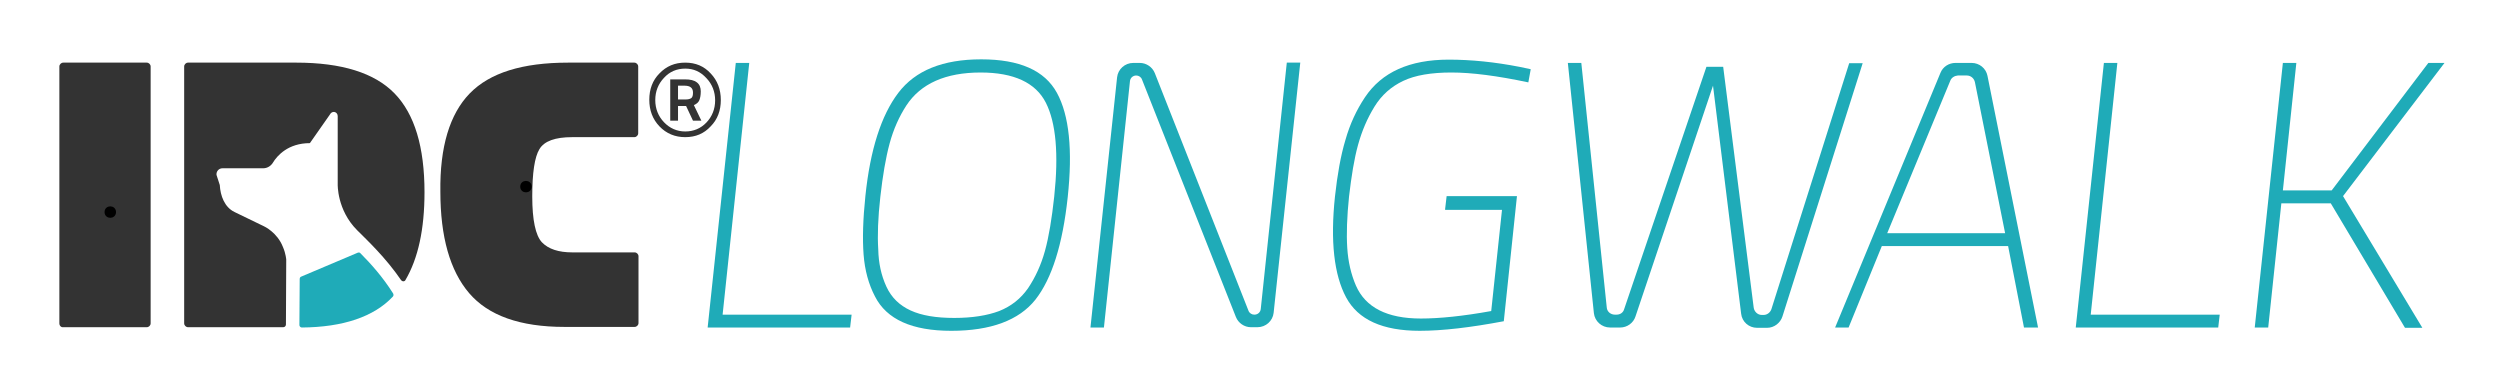 <?xml version="1.0" encoding="UTF-8" standalone="no"?>
<svg
   xmlns:dc="http://purl.org/dc/elements/1.1/"
   xmlns:cc="http://creativecommons.org/ns#"
   xmlns:rdf="http://www.w3.org/1999/02/22-rdf-syntax-ns#"
   xmlns:svg="http://www.w3.org/2000/svg"
   xmlns="http://www.w3.org/2000/svg"
   xmlns:sodipodi="http://sodipodi.sourceforge.net/DTD/sodipodi-0.dtd"
   xmlns:inkscape="http://www.inkscape.org/namespaces/inkscape"
   inkscape:version="1.0beta1 (32d4812, 2019-09-19)"
   height="34mm"
   width="221mm"
   sodipodi:docname="juliusk9_IDC_longwalk_logo.svg"
   id="svg52"
   xml:space="preserve"
   viewBox="0 0 835.276 128.504"
   y="0px"
   x="0px"
   version="1.1">
<defs
   id="defs56" />
<sodipodi:namedview
   inkscape:current-layer="svg52"
   inkscape:window-maximized="0"
   inkscape:window-y="23"
   inkscape:window-x="167"
   inkscape:cy="290.22458"
   inkscape:cx="855.80819"
   inkscape:zoom="0.35281379"
   width="211mm"
   units="mm"
   showgrid="false"
   id="namedview54"
   inkscape:window-height="810"
   inkscape:window-width="1440"
   inkscape:pageshadow="2"
   inkscape:pageopacity="0"
   guidetolerance="10"
   gridtolerance="10"
   objecttolerance="10"
   borderopacity="1"
   inkscape:document-rotation="0"
   bordercolor="#666666"
   pagecolor="#ffffff" />

<style
   id="style10"
   type="text/css">
	.st0{fill:#333333;}
	.st1{fill:#1FABB8;}
</style>

<g
   transform="translate(-277.767,-303.276)"
   id="Layer_1">
	<g
   id="g48">
		<g
   id="g46">
			<g
   id="g26">
				<g
   id="g14">
					<path
   inkscape:connector-curvature="0"
   id="path12"
   d="m 506.7,349.1 c -3.4,0 -6.3,-1.2 -8.6,-3.6 -2.3,-2.4 -3.4,-5.4 -3.4,-8.9 0,-3.5 1.1,-6.5 3.4,-8.8 2.3,-2.4 5.1,-3.6 8.6,-3.6 3.5,0 6.3,1.2 8.5,3.6 2.3,2.4 3.4,5.4 3.4,8.9 0,3.5 -1.1,6.5 -3.4,8.8 -2.2,2.4 -5,3.6 -8.5,3.6 z m 0,-22.9 c -2.8,0 -5.2,1 -7.1,3.1 -1.9,2 -2.9,4.5 -2.9,7.4 0,2.9 1,5.4 2.9,7.4 1.9,2 4.3,3.1 7.1,3.1 2.8,0 5.2,-1 7.1,-3 1.9,-2 2.9,-4.5 2.9,-7.4 0,-2.9 -1,-5.4 -2.9,-7.4 -2,-2.2 -4.3,-3.2 -7.1,-3.2 z m -2.4,12.5 v 4.9 h -2.6 v -13.8 h 5 c 1.7,0 3,0.3 3.9,1 0.9,0.7 1.3,1.7 1.3,3 0,1.3 -0.2,2.3 -0.5,3 -0.3,0.7 -0.9,1.2 -1.8,1.6 l 2.5,5.2 h -2.8 l -2.3,-4.9 z m 0,-6.8 v 4.6 h 2.7 c 0.8,0 1.4,-0.2 1.8,-0.5 0.4,-0.4 0.5,-1 0.5,-1.8 0,-1.5 -0.9,-2.3 -2.8,-2.3 z"
   class="st0" />

				</g>

				<path
   inkscape:connector-curvature="0"
   id="path16"
   d="m 372.3,385.8 c -1.9,-4.9 -6.3,-6.9 -6.3,-6.9 l -9.9,-4.8 c -3.3,-1.6 -4.7,-5.4 -4.9,-9 l -1.1,-3.4 c -0.1,-1.2 0.8,-2.2 2,-2.2 h 13.6 c 1.3,0 2.5,-0.7 3.2,-1.8 1.5,-2.5 5.2,-6.6 12.4,-6.6 l 7,-10 c 0.9,-0.9 2.3,-0.3 2.3,1 v 22.7 c 0,0 -0.3,8.6 6.5,15.4 3.4,3.4 9.5,9.1 14.7,16.7 0.4,0.5 1.1,0.5 1.4,0 4.3,-7.3 6.4,-17.1 6.4,-29.4 0,-15.1 -3.3,-26.1 -10,-33 -6.7,-6.9 -17.7,-10.3 -32.9,-10.3 h -36.1 c -0.7,0 -1.3,0.6 -1.3,1.3 v 85.8 c 0,0.7 0.6,1.3 1.3,1.3 h 31.8 c 0.5,0 0.9,-0.4 0.9,-0.9 l 0.1,-21.7 c 0,0.1 -0.1,-1.9 -1.1,-4.2 z"
   class="st0" />

				<path
   inkscape:connector-curvature="0"
   id="path18"
   d="m 297.6,411.3 v -85.8 c 0,-0.7 0.6,-1.3 1.3,-1.3 h 27.9 c 0.7,0 1.3,0.6 1.3,1.3 v 85.8 c 0,0.7 -0.6,1.3 -1.3,1.3 h -27.9 c -0.7,0.1 -1.3,-0.5 -1.3,-1.3 z"
   class="st0" />

				<g
   id="g22">
					<path
   inkscape:connector-curvature="0"
   id="path20"
   d="m 434.7,334.5 c 6.7,-6.9 17.6,-10.3 32.9,-10.3 h 22.1 c 0.7,0 1.3,0.6 1.3,1.3 v 22.3 c 0,0.7 -0.6,1.3 -1.3,1.3 h -20.8 c -5.6,0 -9.3,1.3 -10.9,4 -1.6,2.6 -2.4,7.9 -2.4,15.8 0,7.9 1.1,13 3.2,15.3 2.2,2.3 5.6,3.4 10.2,3.4 h 20.8 c 0.7,0 1.3,0.6 1.3,1.3 v 22.3 c 0,0.7 -0.6,1.3 -1.3,1.3 h -23.4 c -14.9,0 -25.5,-3.8 -31.9,-11.3 -6.4,-7.5 -9.6,-18.8 -9.6,-33.9 -0.2,-14.9 3.1,-25.9 9.8,-32.8 z"
   class="st0" />

				</g>

				<path
   inkscape:connector-curvature="0"
   id="path24"
   d="m 378.4,395.7 c -0.3,0.1 -0.5,0.4 -0.5,0.8 l -0.1,15.4 c 0,0.4 0.4,0.8 0.8,0.8 13.8,-0.1 24.1,-3.6 30.4,-10.3 0.3,-0.3 0.3,-0.7 0.1,-1.1 -3.4,-5.4 -7.4,-9.9 -10.9,-13.4 -0.2,-0.3 -0.6,-0.3 -0.9,-0.2 z"
   class="st1" />

			</g>

			<g
   id="g44">
				<path
   inkscape:connector-curvature="0"
   id="path28"
   d="m 801.6,324.3 h 4.5 l 8.5,81.7 c 0.1,1.4 1.3,2.4 2.7,2.4 h 0.6 c 1.2,0 2.2,-0.7 2.5,-1.8 l 27.5,-81 h 5.6 l 10.2,80.5 c 0.2,1.3 1.3,2.4 2.7,2.4 h 0.6 c 1.2,0 2.2,-0.8 2.6,-1.9 l 26,-82.2 h 4.5 L 873.3,409 c -0.7,2.2 -2.8,3.8 -5.1,3.8 h -3.4 c -2.7,0 -5,-2 -5.3,-4.7 l -9.4,-76.2 -25.9,77.1 c -0.7,2.2 -2.8,3.7 -5.1,3.7 h -3.4 c -2.8,0 -5.1,-2.1 -5.4,-4.8 z"
   class="st1" />

				<path
   inkscape:connector-curvature="0"
   id="path30"
   d="m 561.8,412.7 h -47.6 l 9.4,-88.4 h 4.5 l -8.9,84.1 h 43.1 z"
   class="st1" />

				<path
   inkscape:connector-curvature="0"
   id="path32"
   d="m 570.1,402.3 c -2.1,-4 -3.4,-8.7 -3.8,-14 -0.4,-5.3 -0.2,-11.8 0.6,-19.5 1.6,-15.5 5.3,-27 11,-34.5 5.7,-7.5 14.9,-11.2 27.7,-11.2 12.8,0 21.2,3.7 25.3,11.2 4.1,7.5 5.3,19.1 3.6,34.9 -1.7,15.8 -5.3,27.2 -10.8,34.2 -5.5,6.9 -14.9,10.4 -28.1,10.4 -13.1,0 -21.6,-3.8 -25.5,-11.5 z m 3.8,-3.3 c 1.7,3.7 4.4,6.3 8.1,8 3.7,1.7 8.5,2.5 14.6,2.5 6,0 11,-0.8 15,-2.3 4,-1.6 7.2,-4.1 9.7,-7.7 2.4,-3.6 4.3,-7.7 5.6,-12.4 1.3,-4.7 2.3,-10.8 3.1,-18.2 1.5,-14.1 0.6,-24.6 -2.8,-31.3 -3.4,-6.7 -10.7,-10.1 -21.8,-10.1 -11.7,0 -20,3.7 -24.8,11 -2.4,3.7 -4.3,7.9 -5.6,12.7 -1.3,4.8 -2.3,10.7 -3.1,17.8 -0.8,7.1 -1,13 -0.7,17.6 0.1,4.6 1,8.7 2.7,12.4 z"
   class="st1" />

				<path
   inkscape:connector-curvature="0"
   id="path34"
   d="m 642.1,412.7 8.9,-83.6 c 0.3,-2.7 2.6,-4.8 5.4,-4.8 h 2.2 c 2.2,0 4.2,1.4 5,3.4 l 31.3,79.4 c 0.3,0.8 1.1,1.3 1.9,1.3 h 0.1 c 1.1,0 2,-0.8 2.1,-1.9 l 8.7,-82.3 h 4.5 l -8.9,83.6 c -0.3,2.7 -2.6,4.8 -5.4,4.8 h -2.2 c -2.2,0 -4.2,-1.4 -5,-3.4 l -31.4,-79.4 c -0.3,-0.8 -1.1,-1.3 -1.9,-1.3 v 0 c -1.1,0 -2,0.8 -2.1,1.9 l -8.7,82.3 z"
   class="st1" />

				<path
   inkscape:connector-curvature="0"
   id="path36"
   d="m 760.6,373.1 0.5,-4.3 h 23.5 l -4.4,41.8 c -11.1,2.1 -20.5,3.2 -28.1,3.2 -12.4,0 -20.6,-3.7 -24.6,-11.2 -4,-7.5 -5.3,-18.7 -3.7,-33.7 0.8,-7.3 1.9,-13.6 3.5,-18.9 1.5,-5.3 3.7,-10 6.5,-14.2 5.6,-8.4 14.9,-12.6 28,-12.6 7.5,0 15.4,0.8 23.6,2.4 l 3.8,0.8 -0.8,4.4 c -10.4,-2.2 -18.9,-3.3 -25.7,-3.3 -6.7,0 -12.1,0.9 -16.1,2.8 -4,1.9 -7.2,4.7 -9.6,8.6 -2.4,3.9 -4.2,8.1 -5.5,12.8 -1.3,4.7 -2.2,10.4 -3,17.2 -0.7,6.8 -0.9,12.5 -0.6,17.2 0.3,4.7 1.3,8.9 2.9,12.6 3.2,7.3 10.4,11 21.7,11 6.2,0 14.1,-0.8 23.5,-2.5 l 3.6,-33.8 h -19 z"
   class="st1" />

				<path
   inkscape:connector-curvature="0"
   id="path38"
   d="m 890.9,412.7 35.2,-85.1 c 0.8,-2 2.8,-3.3 5,-3.3 h 5.4 c 2.6,0 4.8,1.8 5.3,4.3 l 16.9,84.1 H 954 l -5.3,-27.2 h -42.2 l -11.1,27.2 z m 38.5,-82.5 -21.1,51 h 39.4 l -10.1,-50.5 c -0.3,-1.3 -1.4,-2.2 -2.7,-2.2 h -3 c -1.1,0.1 -2.1,0.7 -2.5,1.7 z"
   class="st1" />

				<path
   inkscape:connector-curvature="0"
   id="path40"
   d="m 1018.9,412.7 h -47.6 l 9.4,-88.4 h 4.5 l -8.9,84.1 h 43.1 z"
   class="st1" />

				<path
   inkscape:connector-curvature="0"
   id="path42"
   d="m 1040,371.1 -4.4,41.6 h -4.5 l 9.4,-88.4 h 4.5 l -4.5,42.6 h 16.3 l 32.3,-42.6 h 5.4 l -33.9,44.5 26.5,44 h -5.8 l -24.8,-41.6 H 1040 Z"
   class="st1" />

			</g>

		</g>

	</g>

</g>

<g
   id="Layer_2">
</g>

<circle
   r="1.416"
   cy="167.227"
   cx="-731.264"
   style="fill:#000000;stroke:#000000"
   id="path60" />
<circle
   r="1.416"
   cy="736.933"
   cx="25.509"
   style="fill:#000000;stroke:#000000"
   id="path62" />
<circle
   r="1.416"
   cy="654.736"
   cx="-855.976"
   style="fill:#000000;stroke:#000000"
   id="path64" />
<circle
   r="1.416"
   cy="708.589"
   cx="612.221"
   style="fill:#000000;stroke:#000000"
   id="path66" />
<circle
   r="1.416"
   cy="62.356"
   cx="175.73"
   style="fill:#000000;stroke:#000000"
   id="path68" />
<circle
   transform="scale(1,-1)"
   r="1.416"
   cy="-70.859"
   cx="36.847"
   style="fill:#000000;stroke:#000000"
   id="path70" />
</svg>
